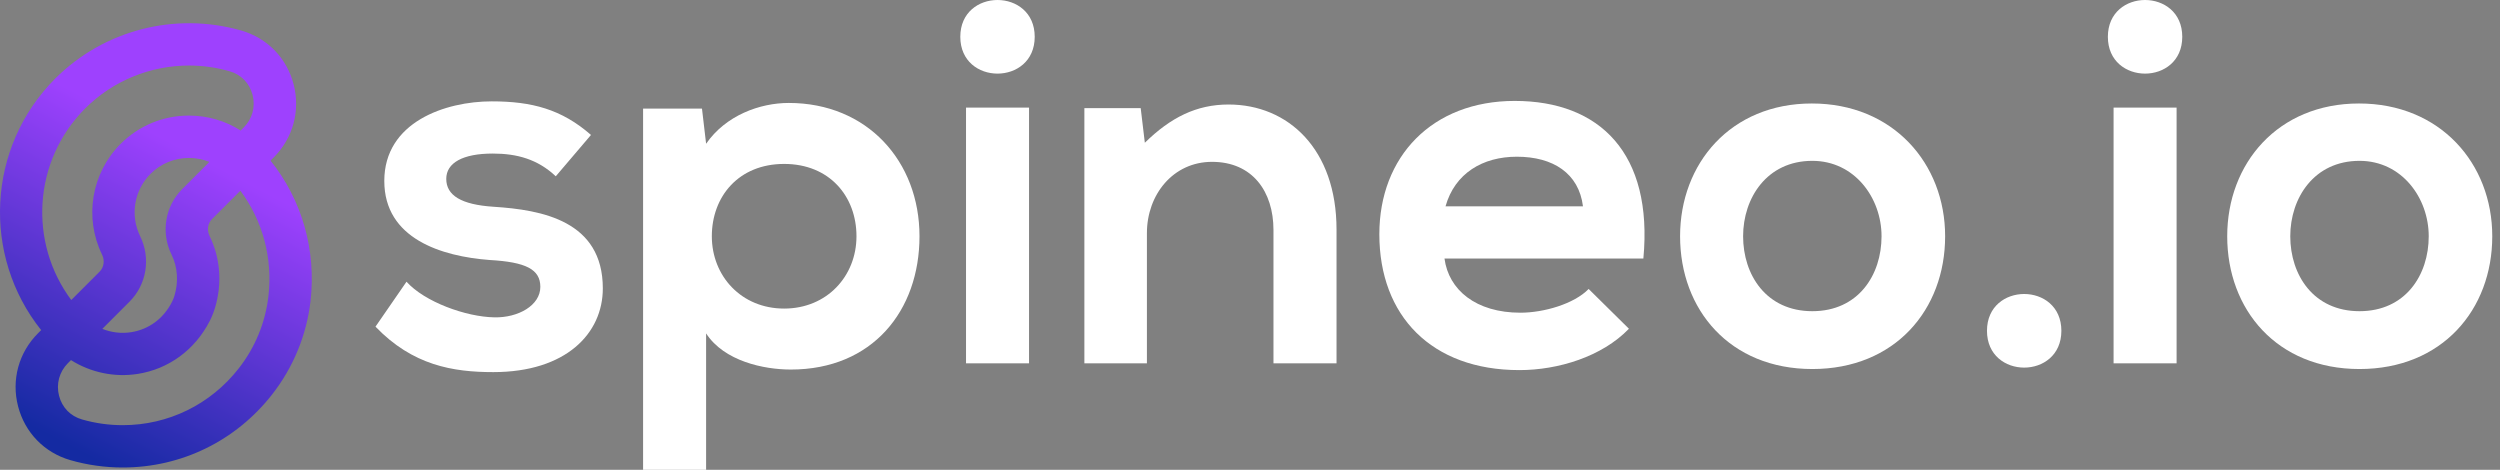 <svg width="149" height="28" viewBox="0 0 149 28" fill="none" xmlns="http://www.w3.org/2000/svg">
<rect x="0" y="0" width="149" height="28" fill="#808080" stroke="none"/>
<path d="M33.124 10.507C32.046 9.49 30.815 9.152 29.368 9.152C27.582 9.152 26.597 9.707 26.597 10.66C26.597 11.646 27.49 12.2 29.431 12.324C32.294 12.509 35.928 13.156 35.928 17.189C35.928 19.868 33.742 22.178 29.399 22.178C26.998 22.178 24.595 21.777 22.379 19.469L24.228 16.79C25.305 17.992 27.769 18.885 29.462 18.914C30.878 18.946 32.204 18.206 32.204 17.097C32.204 16.051 31.343 15.618 29.185 15.496C26.322 15.28 22.904 14.234 22.904 10.784C22.904 7.274 26.538 6.041 29.309 6.041C31.681 6.041 33.466 6.503 35.223 8.043L33.124 10.507Z" fill="white"/>
<path d="M38.328 28V6.474H41.838L42.084 8.568C43.254 6.875 45.288 6.136 47.01 6.136C51.69 6.136 54.802 9.614 54.802 14.081C54.802 18.515 51.999 22.025 47.134 22.025C45.533 22.025 43.162 21.532 42.084 19.87V28H38.328ZM51.046 14.081C51.046 11.709 49.445 9.77 46.735 9.77C44.025 9.77 42.425 11.711 42.425 14.081C42.425 16.45 44.181 18.391 46.735 18.391C49.289 18.391 51.046 16.452 51.046 14.081Z" fill="white"/>
<path d="M61.669 2.193C61.669 5.119 57.234 5.119 57.234 2.193C57.234 -0.731 61.669 -0.731 61.669 2.193ZM57.575 6.413V21.656H61.331V6.413H57.575Z" fill="white"/>
<path d="M75.899 21.656V13.711C75.899 11.402 74.636 9.646 72.236 9.646C69.927 9.646 68.356 11.587 68.356 13.896V21.656H64.629V6.445H67.986L68.232 8.508C69.771 7 71.311 6.229 73.221 6.229C76.792 6.229 79.657 8.907 79.657 13.68V21.656H75.899Z" fill="white"/>
<path d="M86.091 15.405C86.337 17.282 87.969 18.637 90.618 18.637C92.005 18.637 93.822 18.114 94.683 17.222L97.084 19.593C95.483 21.257 92.866 22.058 90.555 22.058C85.32 22.058 82.209 18.825 82.209 13.959C82.209 9.34 85.35 6.015 90.278 6.015C95.359 6.015 98.531 9.155 97.945 15.407H86.091V15.405ZM94.345 12.296C94.099 10.325 92.559 9.34 90.404 9.34C88.373 9.34 86.709 10.325 86.154 12.296H94.345Z" fill="white"/>
<path d="M115.93 14.081C115.93 18.455 112.943 21.994 108.017 21.994C103.091 21.994 100.133 18.453 100.133 14.081C100.133 9.739 103.152 6.168 107.985 6.168C112.819 6.166 115.93 9.739 115.93 14.081ZM103.889 14.081C103.889 16.39 105.275 18.547 108.014 18.547C110.756 18.547 112.14 16.392 112.14 14.081C112.14 11.802 110.539 9.586 108.014 9.586C105.305 9.586 103.889 11.802 103.889 14.081Z" fill="white"/>
<path d="M122.858 19.715C122.858 22.641 118.424 22.641 118.424 19.715C118.424 16.791 122.858 16.791 122.858 19.715Z" fill="white"/>
<path d="M130.063 2.193C130.063 5.119 125.629 5.119 125.629 2.193C125.629 -0.731 130.063 -0.731 130.063 2.193ZM125.969 6.413V21.656H129.725V6.413H125.969Z" fill="white"/>
<path d="M148.539 14.081C148.539 18.455 145.552 21.994 140.626 21.994C135.7 21.994 132.742 18.453 132.742 14.081C132.742 9.739 135.761 6.168 140.595 6.168C145.43 6.166 148.539 9.739 148.539 14.081ZM136.5 14.081C136.5 16.39 137.887 18.547 140.626 18.547C143.368 18.547 144.752 16.392 144.752 14.081C144.752 11.802 143.151 9.586 140.626 9.586C137.916 9.586 136.5 11.802 136.5 14.081Z" fill="white"/>
<path d="M16.125 9.572L16.314 9.383C17.464 8.233 17.908 6.605 17.5 5.027C17.096 3.462 15.931 2.265 14.382 1.821C10.437 0.692 6.187 1.787 3.294 4.68C-0.798 8.772 -1.077 15.253 2.453 19.674L2.264 19.864C1.114 21.013 0.67 22.643 1.078 24.219C1.484 25.784 2.647 26.981 4.196 27.425C5.208 27.716 6.259 27.863 7.316 27.863C10.813 27.863 14.059 26.275 16.221 23.507C17.482 21.893 18.273 19.97 18.508 17.943C18.857 14.902 17.996 11.914 16.125 9.572ZM10.225 15.177C10.588 15.918 10.648 16.786 10.398 17.625C10.36 17.753 10.31 17.877 10.249 17.997C9.738 18.993 8.874 19.631 7.821 19.798C7.233 19.891 6.638 19.816 6.099 19.6L7.722 17.977C8.741 16.958 8.996 15.391 8.353 14.076C7.745 12.832 7.995 11.339 8.971 10.361C9.582 9.75 10.396 9.414 11.262 9.414C11.685 9.414 12.098 9.495 12.479 9.649L10.856 11.272C9.835 12.293 9.58 13.862 10.225 15.177ZM5.075 6.465C6.735 4.804 8.971 3.906 11.264 3.906C12.071 3.906 12.885 4.017 13.685 4.247C14.375 4.445 14.873 4.959 15.054 5.658C15.236 6.362 15.038 7.088 14.526 7.597L14.389 7.737L14.346 7.78C13.433 7.2 12.371 6.889 11.262 6.889C9.722 6.889 8.274 7.489 7.188 8.575C5.45 10.314 5.005 12.969 6.085 15.181C6.254 15.526 6.194 15.932 5.937 16.191L4.248 17.88C1.691 14.457 1.969 9.574 5.075 6.465ZM15.998 17.654C15.818 19.219 15.207 20.707 14.231 21.953C12.549 24.107 10.028 25.34 7.312 25.34C6.491 25.34 5.675 25.225 4.888 24.999C4.198 24.801 3.7 24.287 3.52 23.588C3.337 22.885 3.536 22.159 4.045 21.647L4.23 21.462C5.4 22.199 6.816 22.504 8.209 22.285C10.053 21.996 11.616 20.851 12.492 19.147C12.623 18.892 12.732 18.621 12.815 18.346C13.25 16.897 13.135 15.375 12.49 14.063C12.321 13.718 12.38 13.312 12.639 13.053L14.325 11.367C15.658 13.154 16.26 15.382 15.998 17.654Z" fill="url(#paint0_linear_2119_7527)"/>
<defs>
<linearGradient id="paint0_linear_2119_7527" x1="3.248" y1="26.126" x2="12.013" y2="9.442" gradientUnits="userSpaceOnUse">
<stop stop-color="#142AA2"/>
<stop offset="1" stop-color="#9E41FE"/>
</linearGradient>
</defs>
</svg>

